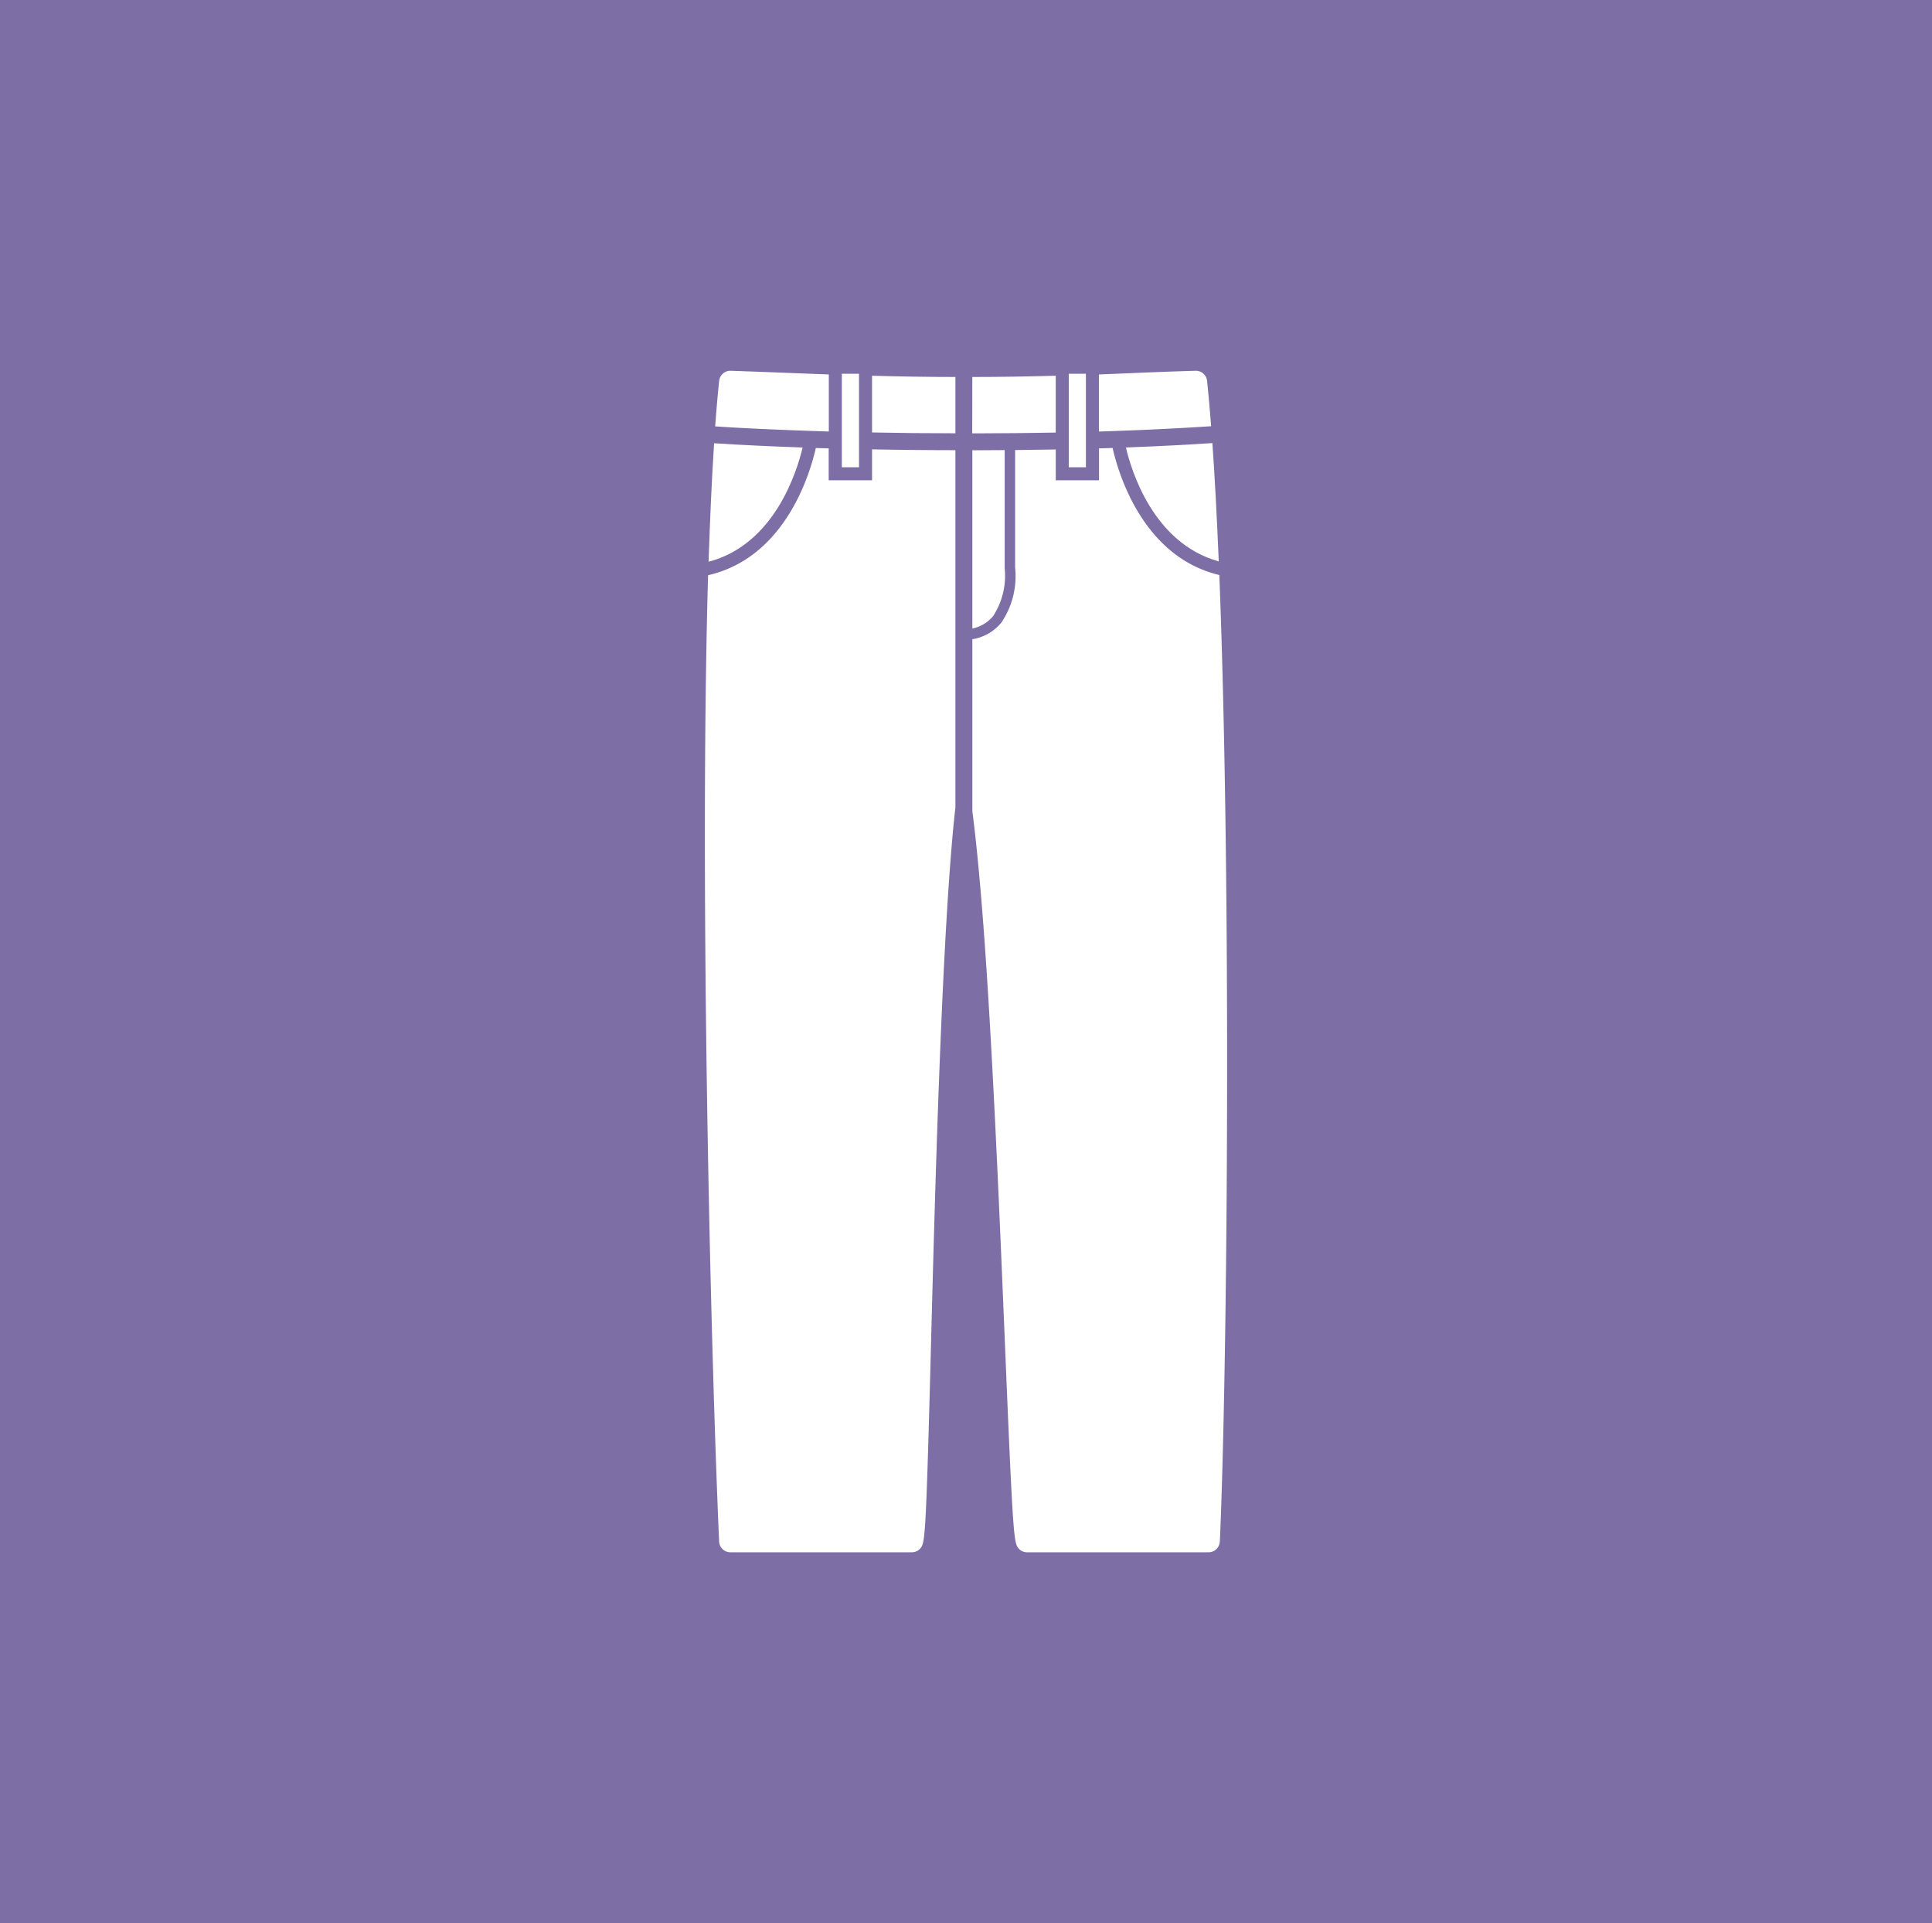 <svg id="ico_rooms_amenities_presser" xmlns="http://www.w3.org/2000/svg" xmlns:xlink="http://www.w3.org/1999/xlink" width="105" height="104.501" viewBox="0 0 105 104.501">
  <defs>
    <style>
      .cls-1 {
        fill: none;
      }

      .cls-2 {
        fill: #7d6ea6;
      }

      .cls-3 {
        clip-path: url(#clip-path);
      }

      .cls-4 {
        fill: #fff;
      }
    </style>
    <clipPath id="clip-path">
      <rect id="長方形_1074" data-name="長方形 1074" class="cls-1" width="28.377" height="64.204"/>
    </clipPath>
  </defs>
  <rect id="長方形_328" data-name="長方形 328" class="cls-2" width="105" height="104.501"/>
  <g id="グループ_1344" data-name="グループ 1344" class="cls-3" transform="translate(38.311 20.148)">
    <path id="パス_17863" data-name="パス 17863" class="cls-4" d="M51.283,1.019c1.507,0,3.023-.026,4.534-.068V4.04q-2.07.038-4.3.043l-.238,0Z" transform="translate(-36.751 -0.682)"/>
    <path id="パス_17864" data-name="パス 17864" class="cls-4" d="M81.671,3.012c-1.938.128-3.961.224-6.1.289V.2Q76.784.153,77.984.1c.944-.037,1.89-.074,2.836-.1a.609.609,0,0,1,.629.547c.079.748.153,1.575.221,2.465" transform="translate(-54.159 0)"/>
    <path id="パス_17865" data-name="パス 17865" class="cls-4" d="M52.419,24.23a4,4,0,0,0,.627-2.594.3.3,0,0,1,0-.032V15.213c-.5,0-1,.007-1.518.007h-.238v9.688a1.989,1.989,0,0,0,1.131-.679" transform="translate(-36.755 -10.902)"/>
    <path id="パス_17866" data-name="パス 17866" class="cls-4" d="M85.779,20.3c-.1-2.359-.212-4.525-.346-6.431-1.512.1-3.076.178-4.7.239.3,1.288,1.508,5.218,5.051,6.192" transform="translate(-57.853 -9.94)"/>
    <path id="パス_17867" data-name="パス 17867" class="cls-4" d="M64.734,74.225a.614.614,0,0,1-.612.587H54.261a.607.607,0,0,1-.519-.286c-.207-.329-.278-1.173-.683-10.989-.258-6.2-.578-13.91-1-20.334-.275-4.151-.541-6.874-.774-8.665V25.195a2.558,2.558,0,0,0,1.573-.9,4.489,4.489,0,0,0,.751-3V14.914q1.126-.013,2.21-.031v1.675h2.349V14.824c.249-.006.5-.014.74-.023.286,1.278,1.6,5.905,5.8,6.905.663,16.953.448,43.042.028,52.518" transform="translate(-36.751 -10.607)"/>
    <path id="パス_17868" data-name="パス 17868" class="cls-4" d="M5.538.1C6.4.133,7.272.167,8.147.2V3.3q-1.955-.06-3.789-.145c-.842-.04-1.629-.082-2.386-.133.065-.89.136-1.72.215-2.474A.614.614,0,0,1,2.82,0Q4.176.047,5.538.1" transform="translate(-1.414 0)"/>
    <path id="パス_17869" data-name="パス 17869" class="cls-4" d="M36.584,1.019v3.06q-2.355,0-4.531-.045V.951c1.51.043,3.026.068,4.531.068" transform="translate(-22.97 -0.682)"/>
    <rect id="長方形_1072" data-name="長方形 1072" class="cls-4" width="0.932" height="5.081" transform="translate(7.442 0.162)"/>
    <path id="パス_17870" data-name="パス 17870" class="cls-4" d="M13.613,14.93V34.34c-.731,6.48-1.114,21.093-1.32,28.968-.261,10.028-.32,10.89-.53,11.224a.614.614,0,0,1-.519.286H1.384a.612.612,0,0,1-.612-.587c-.462-10.4-1.08-35.848-.6-52.507,4.245-.972,5.568-5.63,5.854-6.914.232.009.468.014.7.02v1.734H9.083v-1.68c1.451.028,2.958.043,4.531.045" transform="translate(0 -10.614)"/>
    <path id="パス_17871" data-name="パス 17871" class="cls-4" d="M1,13.9c-.125,1.91-.222,4.08-.3,6.44,3.588-.944,4.8-4.908,5.111-6.207q-1.225-.043-2.407-.1C2.554,13.994,1.761,13.95,1,13.9" transform="translate(-0.501 -9.962)"/>
    <rect id="長方形_1073" data-name="長方形 1073" class="cls-4" width="0.932" height="5.081" transform="translate(19.774 0.162)"/>
  </g>
</svg>
